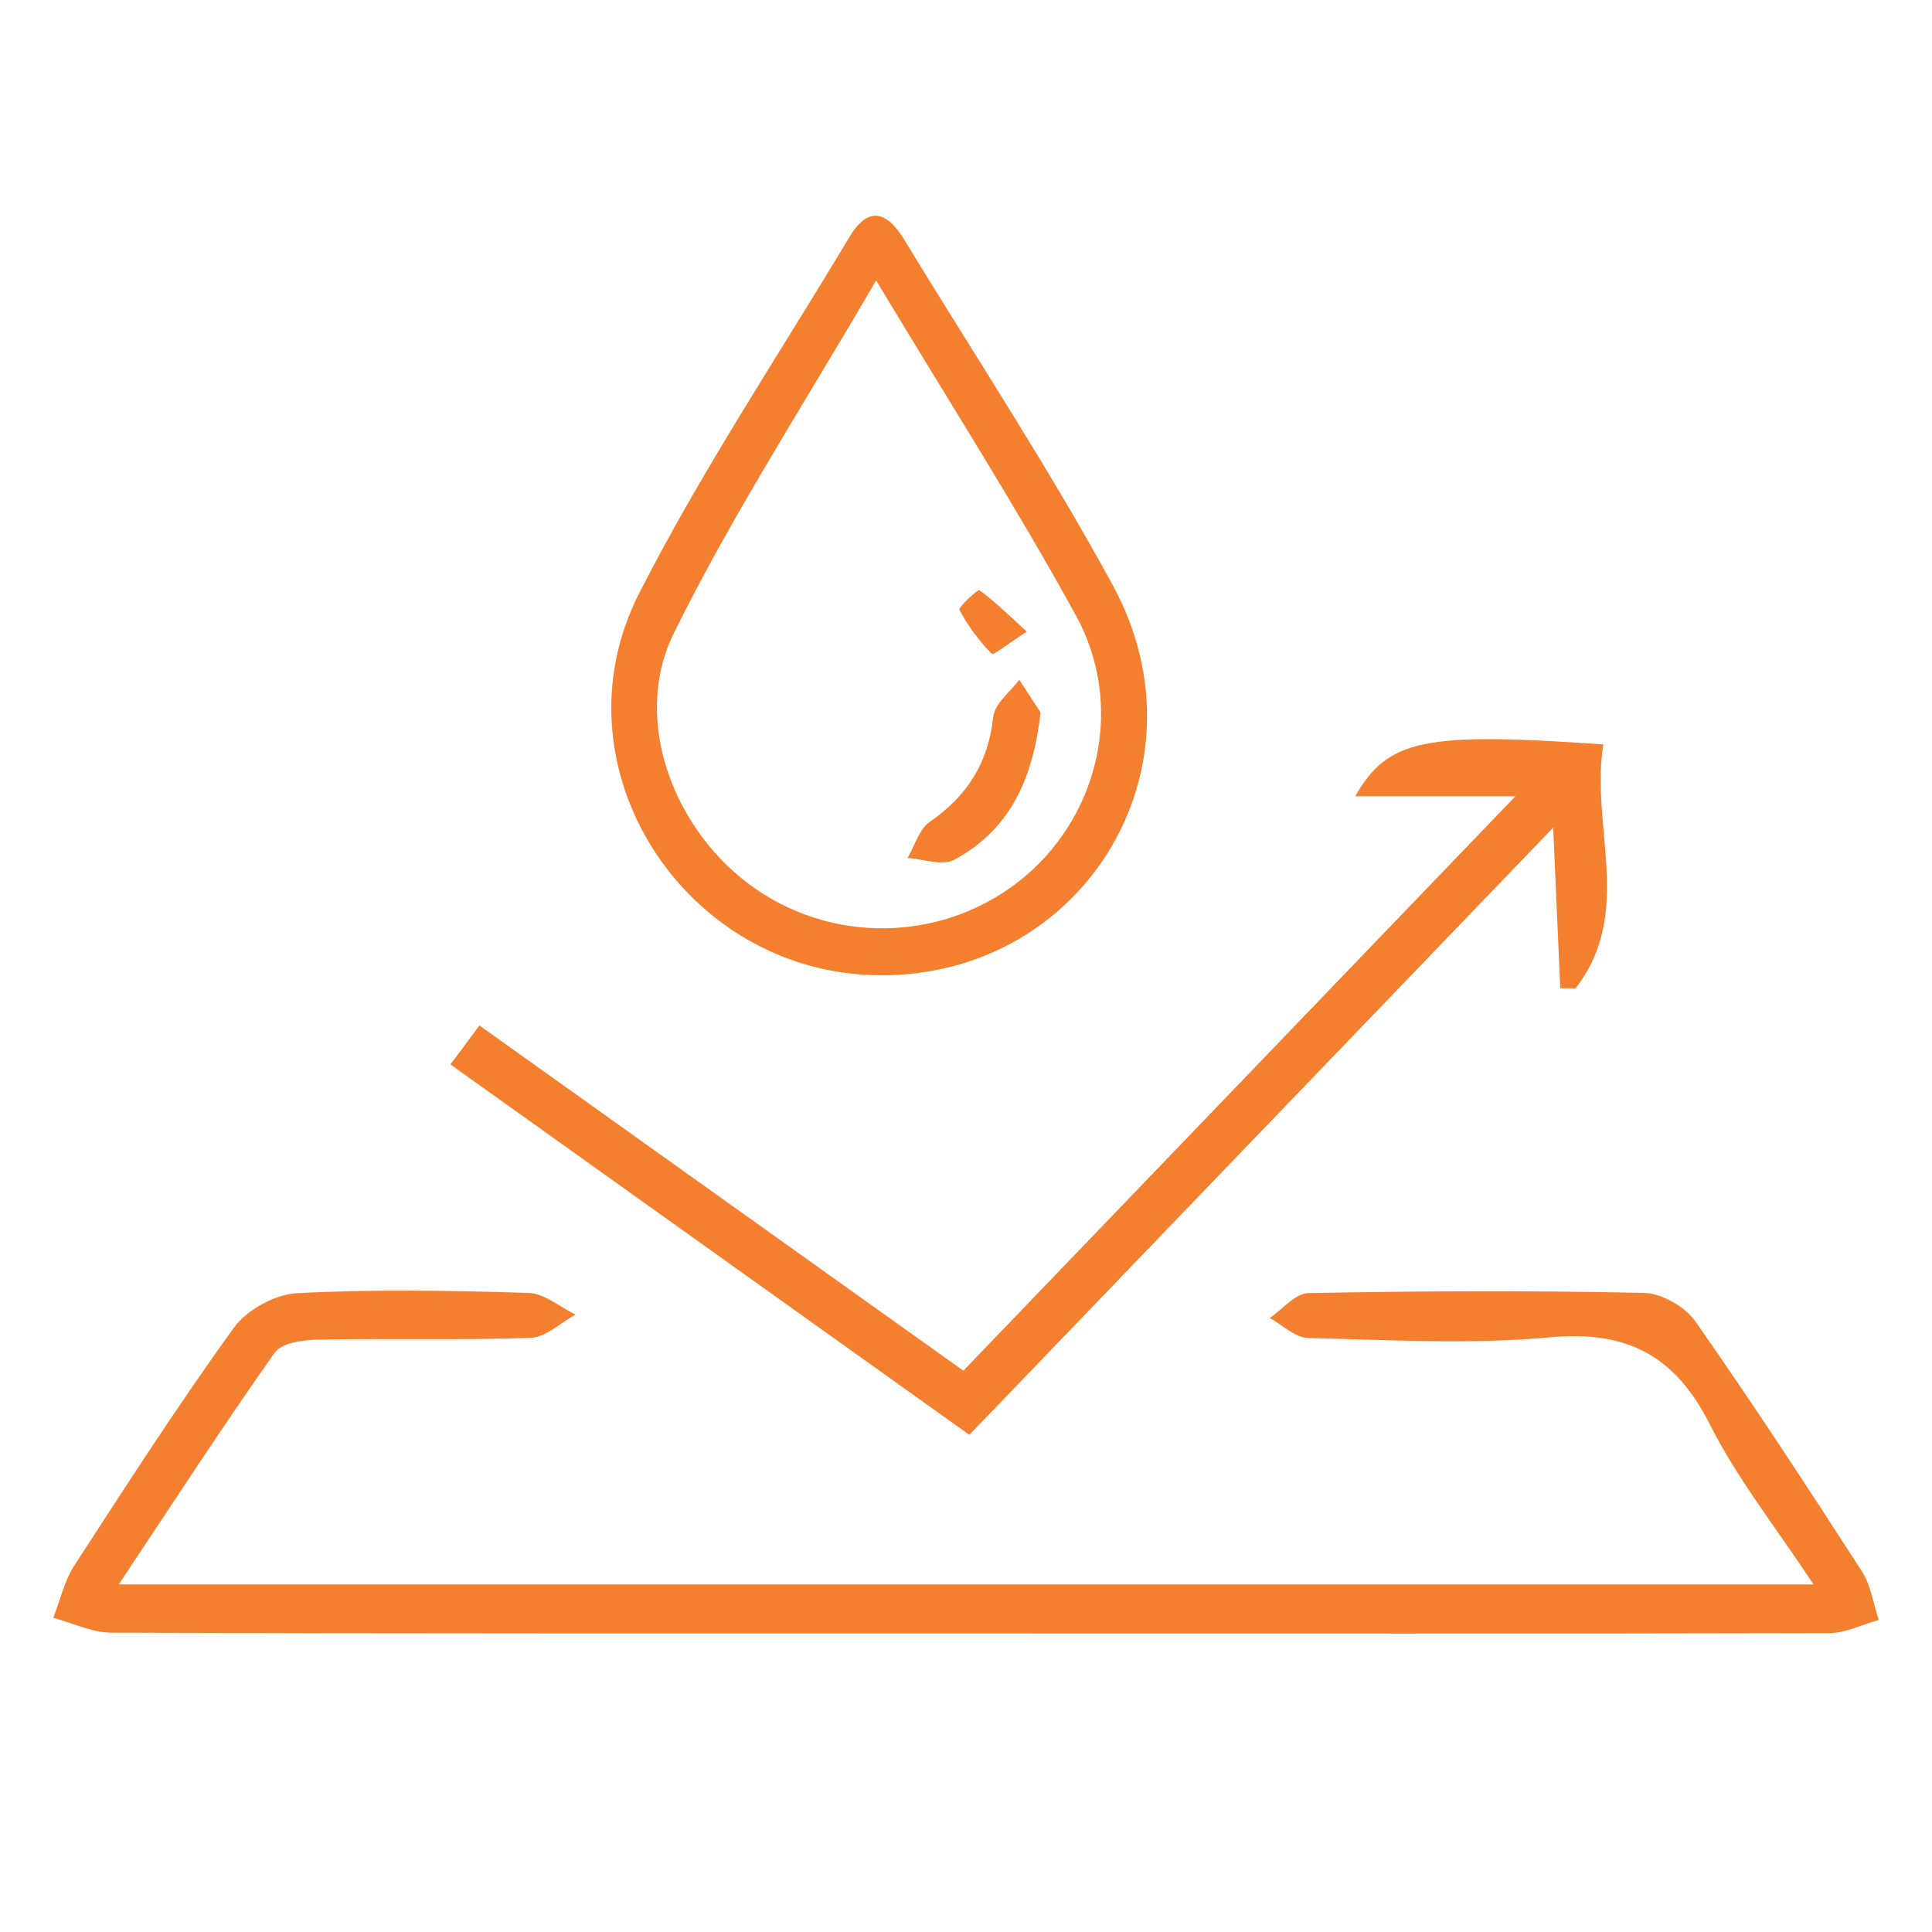 <svg xmlns="http://www.w3.org/2000/svg" width="70" height="70" viewBox="0 0 70 70" fill="none"><path d="M4.301 57.408C24.93 57.408 45.125 57.408 65.707 57.408C64.35 55.346 62.946 53.581 61.95 51.608C60.689 49.108 58.945 48.195 56.149 48.454C53.254 48.723 50.312 48.546 47.393 48.478C46.924 48.466 46.467 48.004 46.005 47.751C46.472 47.437 46.934 46.859 47.406 46.851C51.458 46.774 55.512 46.756 59.563 46.844C60.2 46.858 61.047 47.338 61.419 47.867C63.505 50.842 65.491 53.886 67.464 56.939C67.79 57.445 67.874 58.107 68.07 58.695C67.469 58.86 66.867 59.169 66.267 59.171C56.014 59.197 45.764 59.185 35.511 59.183C25.021 59.181 14.531 59.192 4.041 59.155C3.337 59.153 2.632 58.804 1.93 58.616C2.179 57.979 2.33 57.279 2.695 56.718C4.574 53.819 6.449 50.911 8.469 48.111C8.938 47.461 9.957 46.897 10.754 46.855C13.547 46.707 16.355 46.76 19.154 46.845C19.728 46.863 20.287 47.355 20.852 47.629C20.31 47.925 19.776 48.454 19.224 48.473C16.665 48.564 14.098 48.489 11.537 48.536C10.992 48.546 10.205 48.65 9.952 49.01C8.073 51.668 6.302 54.402 4.301 57.408Z" fill="#F47F2F"></path><path d="M16.32 38.567C16.74 38.003 17.013 37.636 17.37 37.154C23.196 41.311 28.95 45.416 34.904 49.663C41.488 42.812 48.062 35.971 54.904 28.852C52.767 28.852 50.983 28.852 49.1 28.852C50.29 26.779 51.589 26.517 58.093 26.971C57.605 29.909 59.218 33.065 57.086 35.81C56.901 35.809 56.716 35.806 56.531 35.805C56.453 34.027 56.374 32.249 56.275 29.985C49.117 37.43 42.22 44.602 35.121 51.987C28.913 47.555 22.704 43.124 16.32 38.567Z" fill="#F47F2F"></path><path d="M31.846 35.336C24.795 35.275 19.955 27.784 23.156 21.499C25.418 17.056 28.208 12.881 30.773 8.591C31.473 7.421 32.151 7.679 32.761 8.682C35.297 12.85 37.992 16.933 40.322 21.212C43.912 27.804 39.268 35.4 31.846 35.336ZM31.743 10.159C29.153 14.618 26.526 18.656 24.412 22.946C22.851 26.115 24.442 30.195 27.402 32.223C30.401 34.279 34.431 34.071 37.179 31.718C39.852 29.429 40.745 25.512 38.981 22.297C36.783 18.292 34.312 14.438 31.743 10.159Z" fill="#F47F2F"></path><path d="M37.7 25.812C37.416 28.385 36.485 30.118 34.573 31.151C34.146 31.383 33.453 31.122 32.883 31.087C33.145 30.64 33.3 30.043 33.686 29.777C35.05 28.837 35.809 27.635 35.987 25.97C36.037 25.495 36.6 25.074 36.929 24.629C37.245 25.116 37.563 25.603 37.7 25.812Z" fill="#F47F2F"></path><path d="M37.203 22.884C36.583 23.284 35.996 23.748 35.936 23.688C35.474 23.223 35.069 22.678 34.764 22.097C34.715 22.002 35.429 21.345 35.482 21.384C36.014 21.761 36.48 22.227 37.203 22.884Z" fill="#F47F2F"></path></svg>
